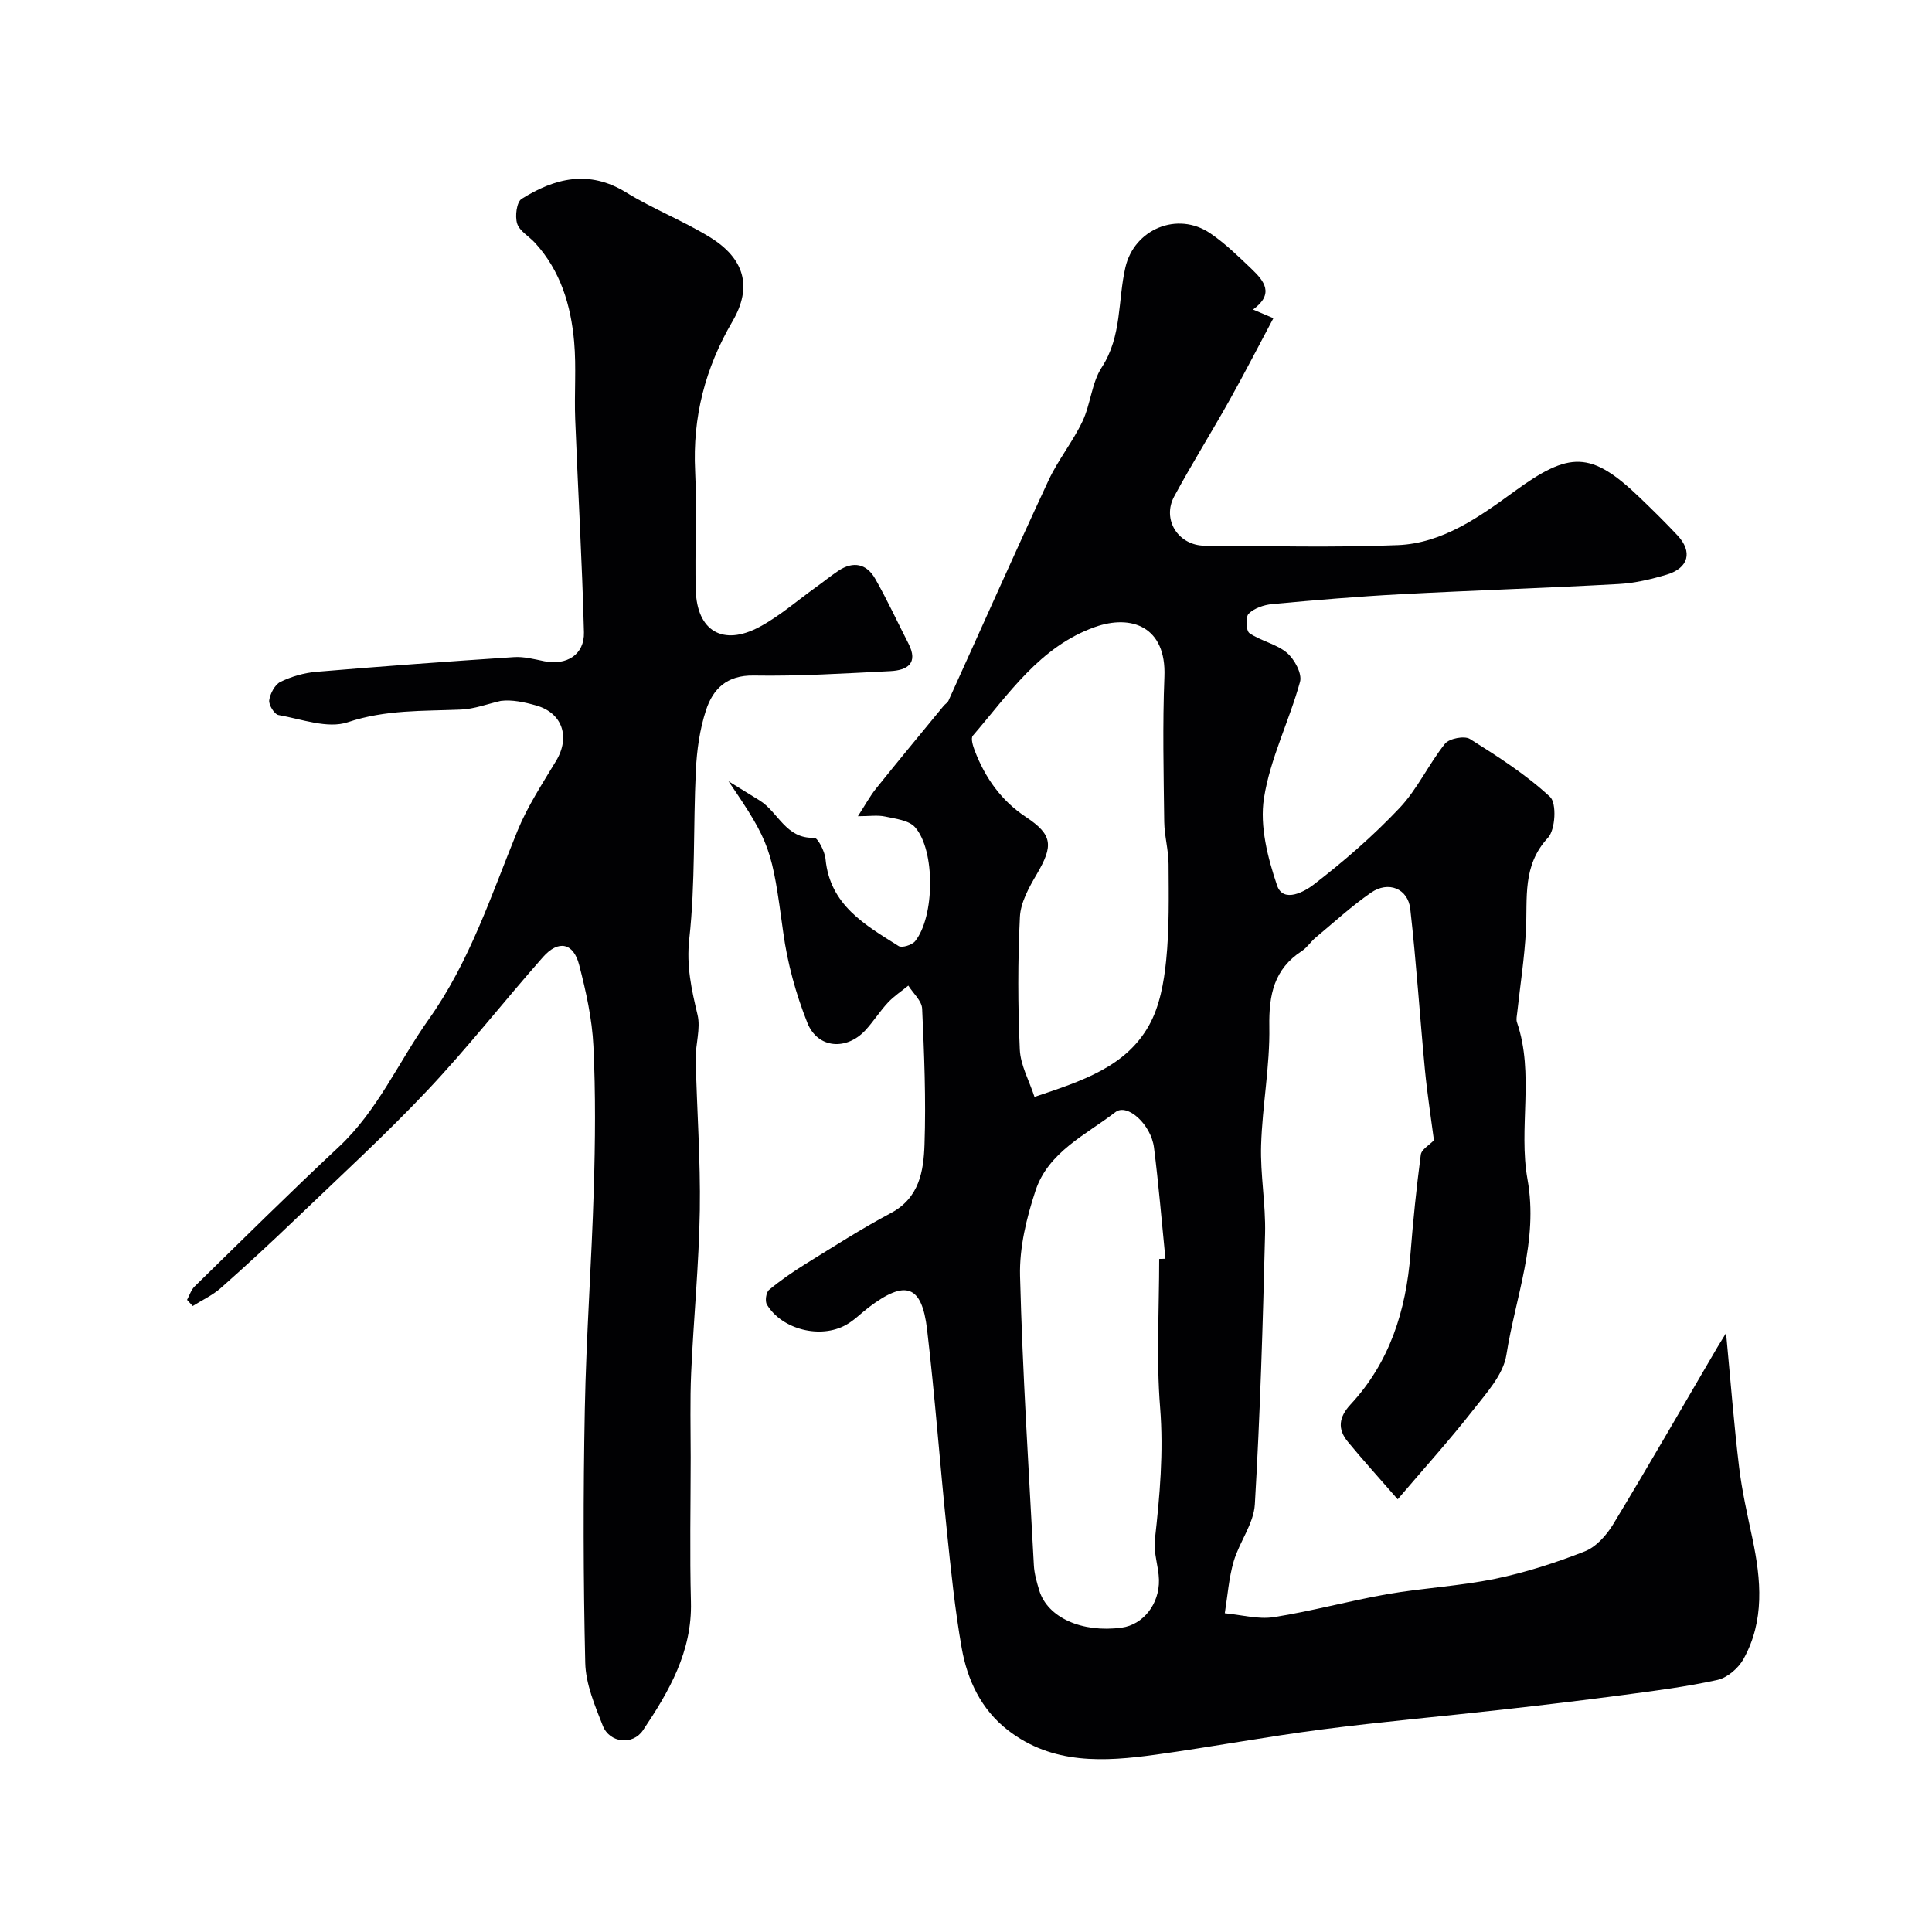 <svg enable-background="new 0 0 400 400" viewBox="0 0 400 400" xmlns="http://www.w3.org/2000/svg"><path d="m357.36 276c.96 10.16 1.64 18.97 2.7 27.75.6 4.98 1.73 9.91 2.77 14.83 1.79 8.5 2.54 16.97-1.85 24.89-1.06 1.91-3.35 3.89-5.4 4.34-6.53 1.44-13.19 2.28-19.83 3.16-8.28 1.1-16.57 2.08-24.87 3.01-12.38 1.39-24.8 2.48-37.16 4.08-11.5 1.49-22.91 3.63-34.4 5.22-10.7 1.48-21.4 2.11-30.66-5.07-5.52-4.28-8.38-10.36-9.55-17-1.42-8.05-2.24-16.21-3.08-24.34-1.44-13.88-2.46-27.8-4.09-41.65-1.09-9.22-4.49-10.32-12.12-4.51-1.56 1.19-2.96 2.65-4.65 3.59-5.32 2.98-13.3.95-16.39-4.2-.43-.71-.17-2.54.45-3.05 2.38-1.98 4.95-3.75 7.58-5.38 5.82-3.6 11.6-7.31 17.64-10.52 5.91-3.14 6.77-8.71 6.96-14.17.32-9.37-.06-18.78-.49-28.15-.08-1.63-1.86-3.18-2.86-4.77-1.42 1.16-2.98 2.18-4.21 3.5-1.68 1.79-3 3.92-4.66 5.72-3.92 4.26-9.9 3.83-12.03-1.51-2.38-5.97-4.13-12.36-5-18.73-2.34-17.14-2.58-18.47-11.33-31.29 2.14 1.32 4.28 2.66 6.43 3.97 3.86 2.36 5.42 7.99 11.3 7.73.75-.03 2.21 2.82 2.36 4.43.92 9.54 8.21 13.63 15.13 17.99.69.44 2.79-.22 3.43-1.02 4.05-5.08 4.2-18.79-.03-23.58-1.28-1.45-4.05-1.75-6.22-2.22-1.55-.33-3.23-.06-5.61-.06 1.51-2.32 2.48-4.13 3.74-5.71 4.62-5.76 9.33-11.44 14.01-17.14.32-.38.82-.66 1.01-1.09 6.9-15.2 13.66-30.45 20.7-45.58 1.98-4.25 5.03-8 7.04-12.24 1.69-3.56 1.89-7.96 3.99-11.18 4.2-6.45 3.3-13.81 4.89-20.69 1.83-7.93 10.78-11.66 17.55-7.07 3.11 2.11 5.86 4.8 8.59 7.41 2.54 2.43 4.79 5.11.29 8.39 1.57.66 2.53 1.07 4.21 1.79-3.08 5.78-5.97 11.42-9.06 16.94-3.75 6.69-7.82 13.21-11.47 19.95-2.59 4.8.83 10.18 6.32 10.21 13.33.06 26.68.42 39.98-.12 9.28-.38 16.91-5.87 24.08-11.09 11.46-8.34 15.86-8.5 26.05 1.29 2.64 2.54 5.26 5.11 7.76 7.78 3.18 3.39 2.33 6.76-2.22 8.13-3.25.97-6.65 1.77-10.03 1.95-15.02.83-30.07 1.31-45.09 2.11-8.87.47-17.73 1.22-26.58 2.04-1.7.16-3.69.84-4.85 1.98-.69.68-.56 3.55.16 4.04 2.39 1.64 5.58 2.23 7.75 4.06 1.56 1.32 3.18 4.31 2.72 6-2.23 8.12-6.19 15.89-7.47 24.11-.9 5.78.77 12.33 2.71 18.05 1.3 3.84 5.87 1.16 7.54-.13 6.3-4.85 12.37-10.12 17.83-15.9 3.69-3.9 6.01-9.06 9.4-13.3.87-1.09 4.03-1.7 5.17-.98 5.78 3.63 11.62 7.37 16.58 11.98 1.4 1.3 1.12 6.8-.43 8.47-5.36 5.76-4.21 12.47-4.56 19.15-.3 5.7-1.19 11.38-1.81 17.07-.07.66-.25 1.39-.05 1.98 3.65 10.68.27 21.89 2.18 32.51 2.3 12.8-2.49 24.34-4.37 36.36-.64 4.12-4.2 7.97-6.97 11.52-4.78 6.11-10 11.88-15.53 18.37-4.11-4.73-7.32-8.25-10.34-11.93-2.16-2.63-1.86-5.07.58-7.7 8.12-8.74 11.48-19.46 12.4-31.14.54-6.87 1.24-13.74 2.14-20.57.14-1.09 1.76-1.98 2.72-2.99-.58-4.46-1.37-9.49-1.86-14.54-1.06-11.12-1.78-22.27-3.04-33.36-.48-4.23-4.54-5.85-8.13-3.36-4.03 2.79-7.67 6.14-11.45 9.29-1.02.85-1.77 2.07-2.86 2.78-5.77 3.75-6.85 9.06-6.74 15.65.14 8.17-1.45 16.36-1.7 24.56-.19 6.08.97 12.21.82 18.3-.46 18.7-1.02 37.41-2.12 56.08-.24 4-3.2 7.77-4.38 11.79-1.01 3.46-1.26 7.15-1.84 10.74 3.39.31 6.89 1.31 10.16.8 7.87-1.23 15.6-3.38 23.45-4.75 7.4-1.29 14.97-1.67 22.32-3.18 6.33-1.3 12.57-3.32 18.59-5.68 2.35-.92 4.51-3.34 5.88-5.6 7.35-12.14 14.43-24.45 21.6-36.69.38-.64.78-1.27 1.78-2.91zm-143.18-48.9c9.99-3.33 18.91-6.26 23.7-14.79 2.21-3.93 3.09-8.86 3.56-13.45.67-6.6.53-13.3.5-19.95-.01-2.92-.86-5.84-.9-8.77-.12-10.02-.36-20.06.04-30.06.41-10.32-6.81-12.97-14.42-10.25-11.39 4.06-17.83 13.89-25.25 22.49-.47.54.04 2.16.42 3.15 2.16 5.6 5.45 10.28 10.57 13.68 5.56 3.69 5.72 5.92 2.24 11.86-1.6 2.72-3.33 5.83-3.48 8.84-.45 9.13-.43 18.32-.02 27.46.15 3.26 1.96 6.46 3.04 9.79zm25.82 33.55c.43-.01.86-.02 1.29-.04-.77-7.68-1.4-15.38-2.37-23.03-.61-4.76-5.51-9.23-7.97-7.34-6.15 4.72-13.91 8.28-16.55 16.25-1.87 5.65-3.36 11.79-3.21 17.67.51 19.98 1.8 39.93 2.86 59.89.09 1.76.6 3.53 1.12 5.24 1.72 5.62 8.84 8.8 17.04 7.7 4.41-.59 7.86-4.84 7.74-9.91-.07-2.77-1.15-5.58-.85-8.27 1.02-9.11 1.83-18.12 1.09-27.39-.82-10.2-.19-20.51-.19-30.77z" fill="#010103"/><path d="m38.73 269.12c.51-.94.84-2.07 1.57-2.78 9.9-9.68 19.74-19.44 29.85-28.89 8.07-7.54 12.35-17.59 18.56-26.33 8.58-12.06 12.98-25.76 18.44-39.13 2.07-5.07 5.15-9.75 7.99-14.47 2.96-4.92 1.31-9.9-4.1-11.45-2.5-.71-5.04-1.25-7.35-.96-2.76.63-5.5 1.69-8.28 1.8-7.86.33-15.6 0-23.41 2.62-4.17 1.4-9.56-.65-14.34-1.49-.85-.15-2.06-2.11-1.92-3.06.2-1.39 1.17-3.24 2.33-3.81 2.29-1.11 4.91-1.87 7.46-2.08 13.61-1.15 27.24-2.14 40.87-3.04 2.07-.14 4.21.43 6.28.85 4.6.93 8.34-1.34 8.22-5.98-.38-14.71-1.24-29.4-1.81-44.1-.21-5.35.25-10.75-.22-16.07-.67-7.55-2.82-14.7-8.12-20.49-1.24-1.35-3.19-2.42-3.68-3.97-.48-1.52-.11-4.47.93-5.12 6.85-4.29 13.93-6.08 21.62-1.34 5.55 3.42 11.72 5.83 17.28 9.23 7.22 4.41 8.95 10.29 4.75 17.48-5.65 9.67-8.28 19.81-7.73 31 .4 8.18-.09 16.4.13 24.6.23 8.5 5.63 11.71 13.2 7.65 4.14-2.22 7.76-5.4 11.61-8.16 1.59-1.14 3.11-2.39 4.74-3.47 3.05-2.03 5.82-1.45 7.58 1.63 2.5 4.37 4.6 8.96 6.9 13.44 2.12 4.13-.25 5.54-3.75 5.72-9.43.47-18.87 1.07-28.3.91-5.56-.09-8.42 2.78-9.86 7.18-1.3 3.97-1.9 8.29-2.1 12.49-.56 11.61-.09 23.31-1.36 34.83-.63 5.69.47 10.52 1.71 15.76.68 2.86-.45 6.1-.38 9.17.23 10.43 1.01 20.87.85 31.29-.18 11.21-1.29 22.4-1.79 33.61-.26 5.82-.1 11.66-.1 17.49-.01 10-.21 20 .05 29.99.27 10.27-4.54 18.53-9.92 26.56-2.12 3.17-6.91 2.65-8.32-.92-1.65-4.19-3.54-8.66-3.64-13.04-.41-17.49-.43-35-.09-52.49.29-15.21 1.41-30.4 1.86-45.61.3-9.86.39-19.75-.08-29.6-.27-5.64-1.53-11.29-2.95-16.79-1.18-4.6-4.3-5.24-7.49-1.63-8.06 9.12-15.57 18.74-23.91 27.58-8.65 9.17-17.98 17.71-27.08 26.44-5.14 4.93-10.36 9.77-15.69 14.48-1.71 1.52-3.88 2.52-5.84 3.75-.38-.42-.78-.85-1.17-1.28z" fill="#010103"/></svg>